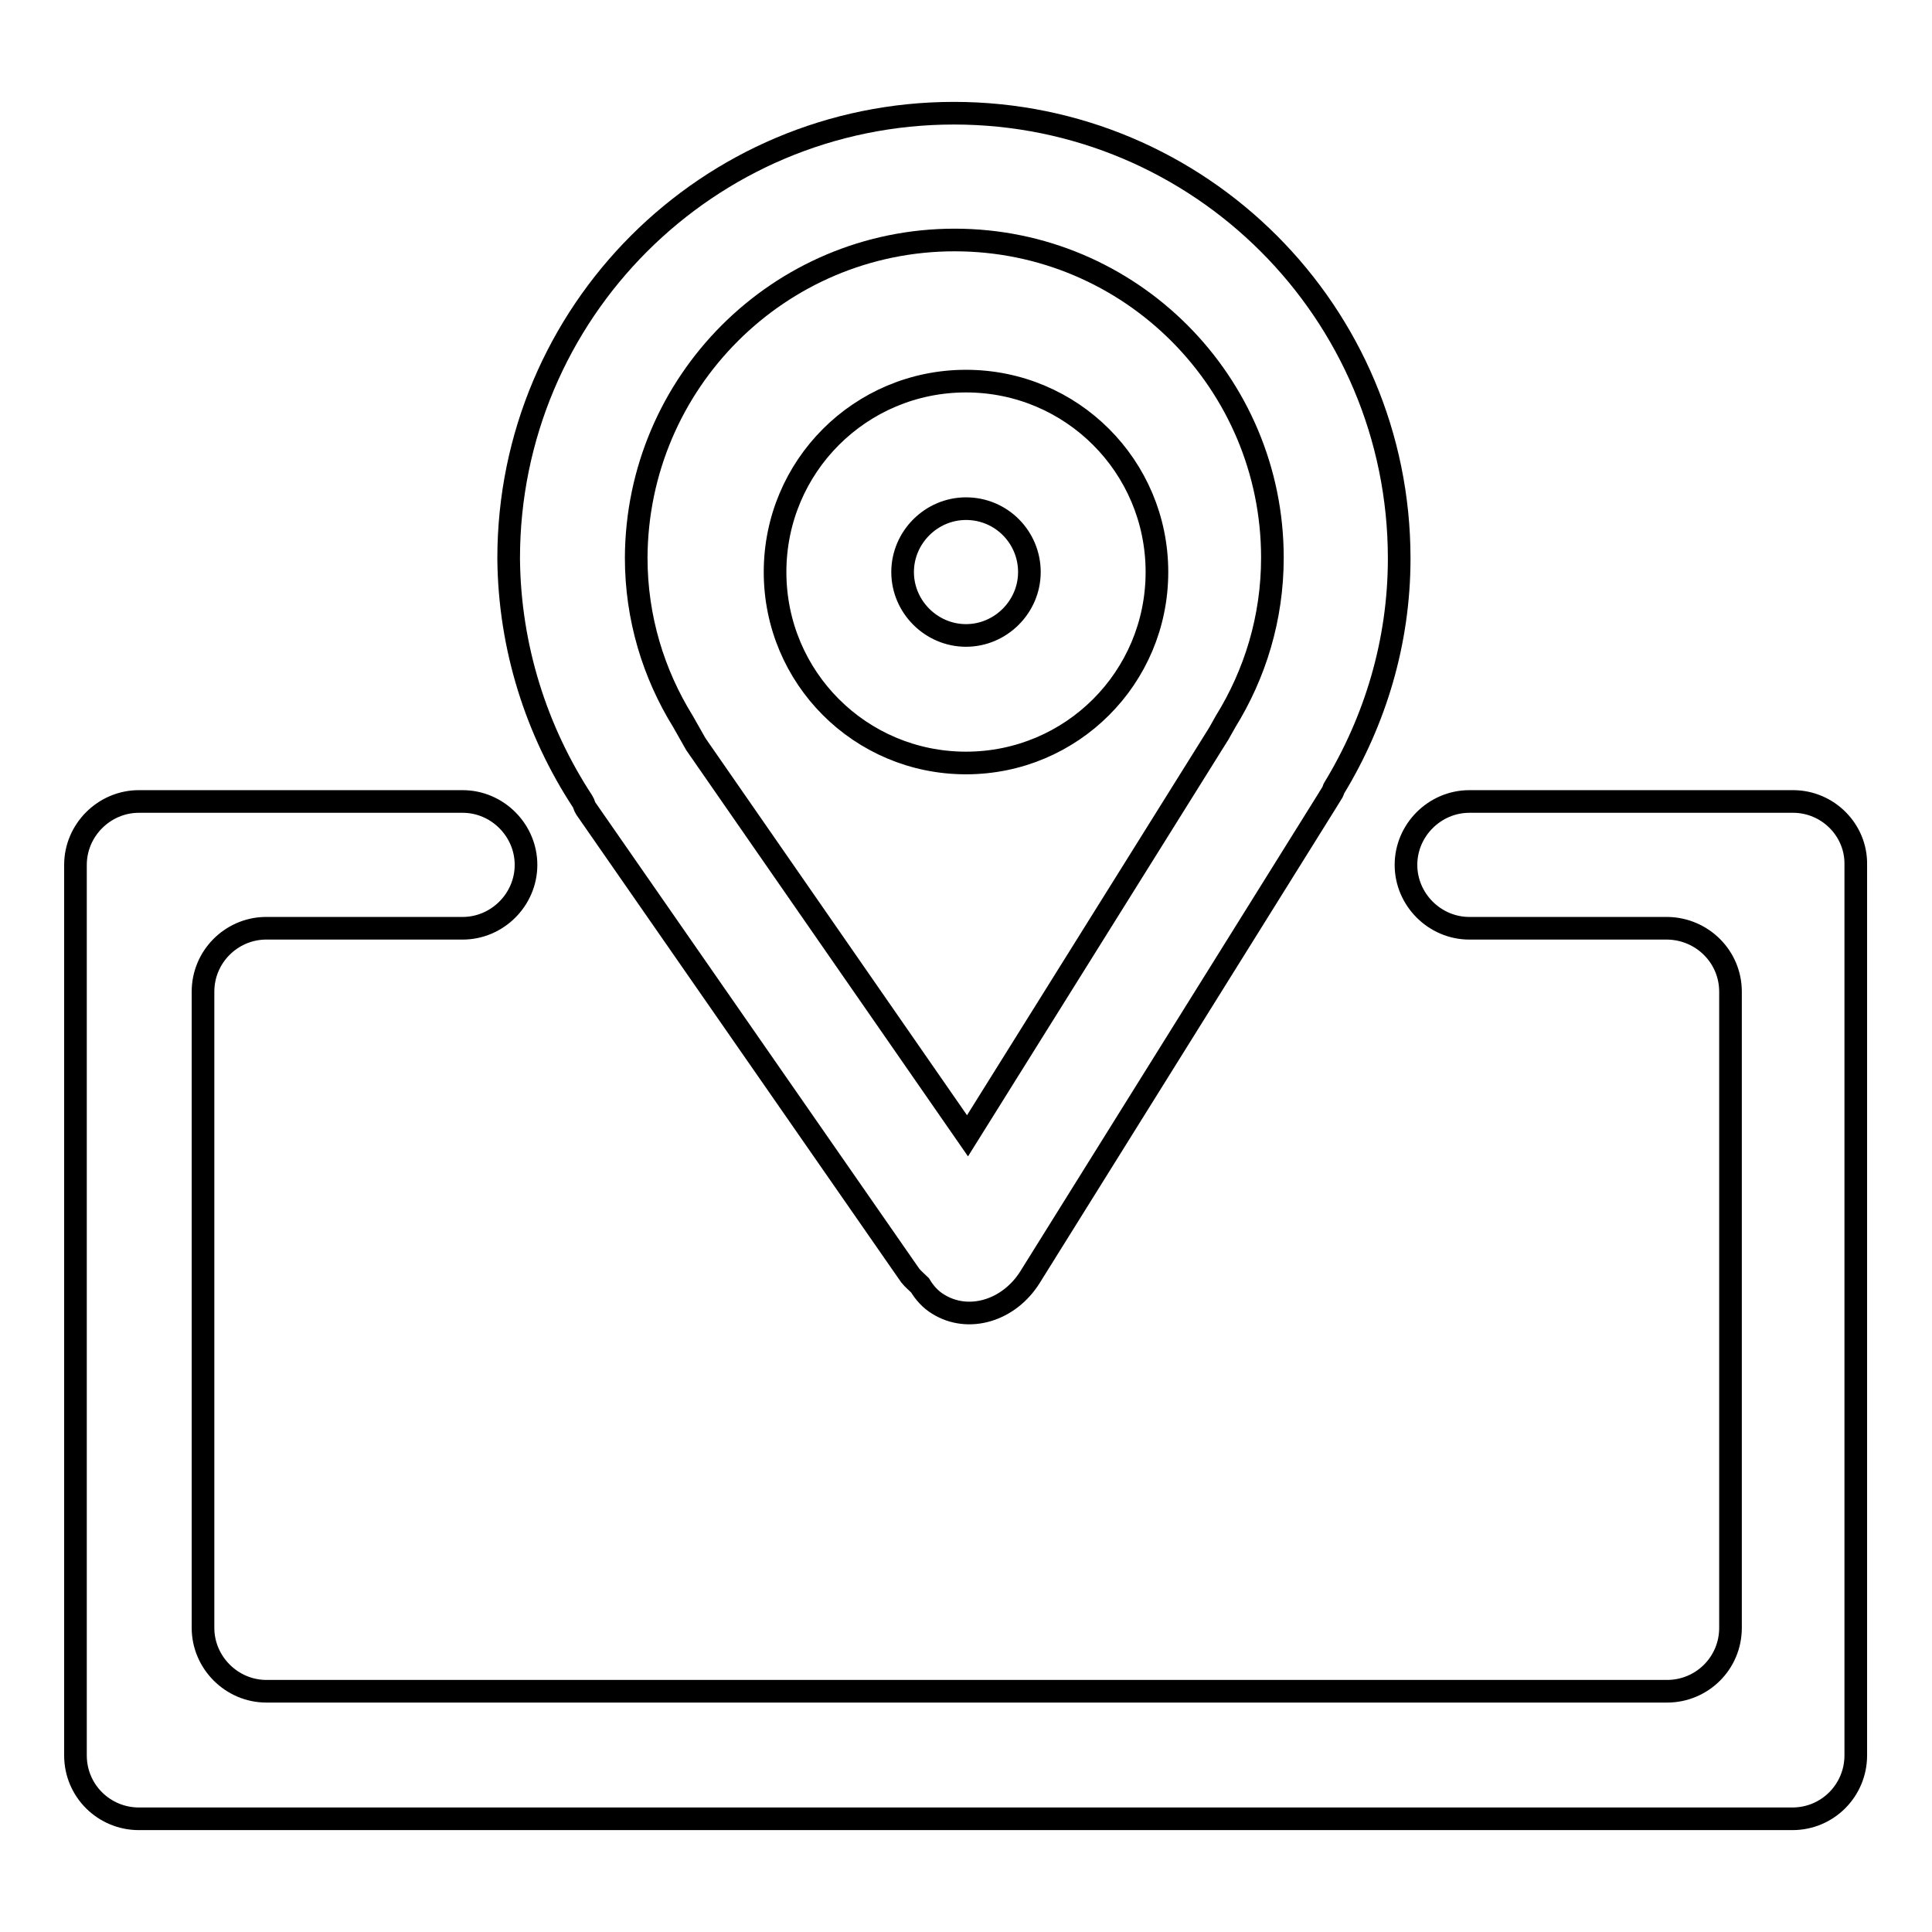 <?xml version="1.0" encoding="utf-8"?>
<!-- Svg Vector Icons : http://www.onlinewebfonts.com/icon -->
<!DOCTYPE svg PUBLIC "-//W3C//DTD SVG 1.1//EN" "http://www.w3.org/Graphics/SVG/1.1/DTD/svg11.dtd">
<svg version="1.1" xmlns="http://www.w3.org/2000/svg" xmlns:xlink="http://www.w3.org/1999/xlink" x="0px" y="0px" viewBox="0 0 256 256" enable-background="new 0 0 256 256" xml:space="preserve">
<g><g><path stroke-width="3" fill-opacity="0" stroke="#000000"  d="M77.2,106.2c0.2,0.3,0.2,0.6,0.4,0.9l43,61.9c0.4,0.5,0.9,0.9,1.3,1.3c0.6,1,1.4,1.9,2.4,2.5c4,2.5,9.4,0.9,12.2-3.6l39.3-63c0,0,0,0,0,0l0.8-1.3c0.1-0.2,0.1-0.4,0.2-0.5c5.4-8.9,8.6-19.3,8.6-30.4c0-32.6-26.4-59-59-59c-32.6,0-59,26.4-59,59C67.5,85.8,71.1,96.9,77.2,106.2L77.2,106.2z M126.5,31.8c23.3,0,42.1,18.9,42.1,42.1c0,8-2.3,15.4-6.2,21.7h0l-0.9,1.6l-33.3,53.3L92.2,98.6l-1.7-3h0c-3.9-6.3-6.2-13.7-6.2-21.7C84.4,50.7,103.2,31.8,126.5,31.8z M128,101.1c14,0,25.3-11.3,25.3-25.3c0-14-11.3-25.3-25.3-25.3c-14,0-25.3,11.3-25.3,25.3C102.7,89.8,114,101.1,128,101.1z M128,67.4c4.7,0,8.4,3.8,8.4,8.4c0,4.6-3.8,8.4-8.4,8.4c-4.6,0-8.4-3.8-8.4-8.4C119.6,71.2,123.4,67.4,128,67.4z M237.6,106.2h-9.1c0,0-0.1,0-0.2,0h-16.7h-3.2h-13.7c-4.6,0-8.4,3.8-8.4,8.4s3.8,8.4,8.4,8.4h9.2v0h4.4c0.1,0,0.1,0,0.2,0h12.5c4.6,0.1,8.3,3.8,8.3,8.4v84.3c0,4.7-3.8,8.4-8.4,8.4H35.3c-4.6,0-8.4-3.8-8.4-8.4v-84.3c0-4.6,3.7-8.3,8.2-8.4h11.6c0.1,0,0.1,0,0.2,0h5.6v0h8.8c4.6,0,8.4-3.8,8.4-8.4s-3.8-8.4-8.4-8.4H46.7h-2.3H26.8c0,0-0.1,0-0.2,0h-8.2c-4.6,0-8.4,3.8-8.4,8.4v118c0,4.7,3.8,8.4,8.4,8.4h219.1c4.7,0,8.4-3.8,8.4-8.4v-118C246,110,242.2,106.2,237.6,106.2z"/></g></g>
</svg>